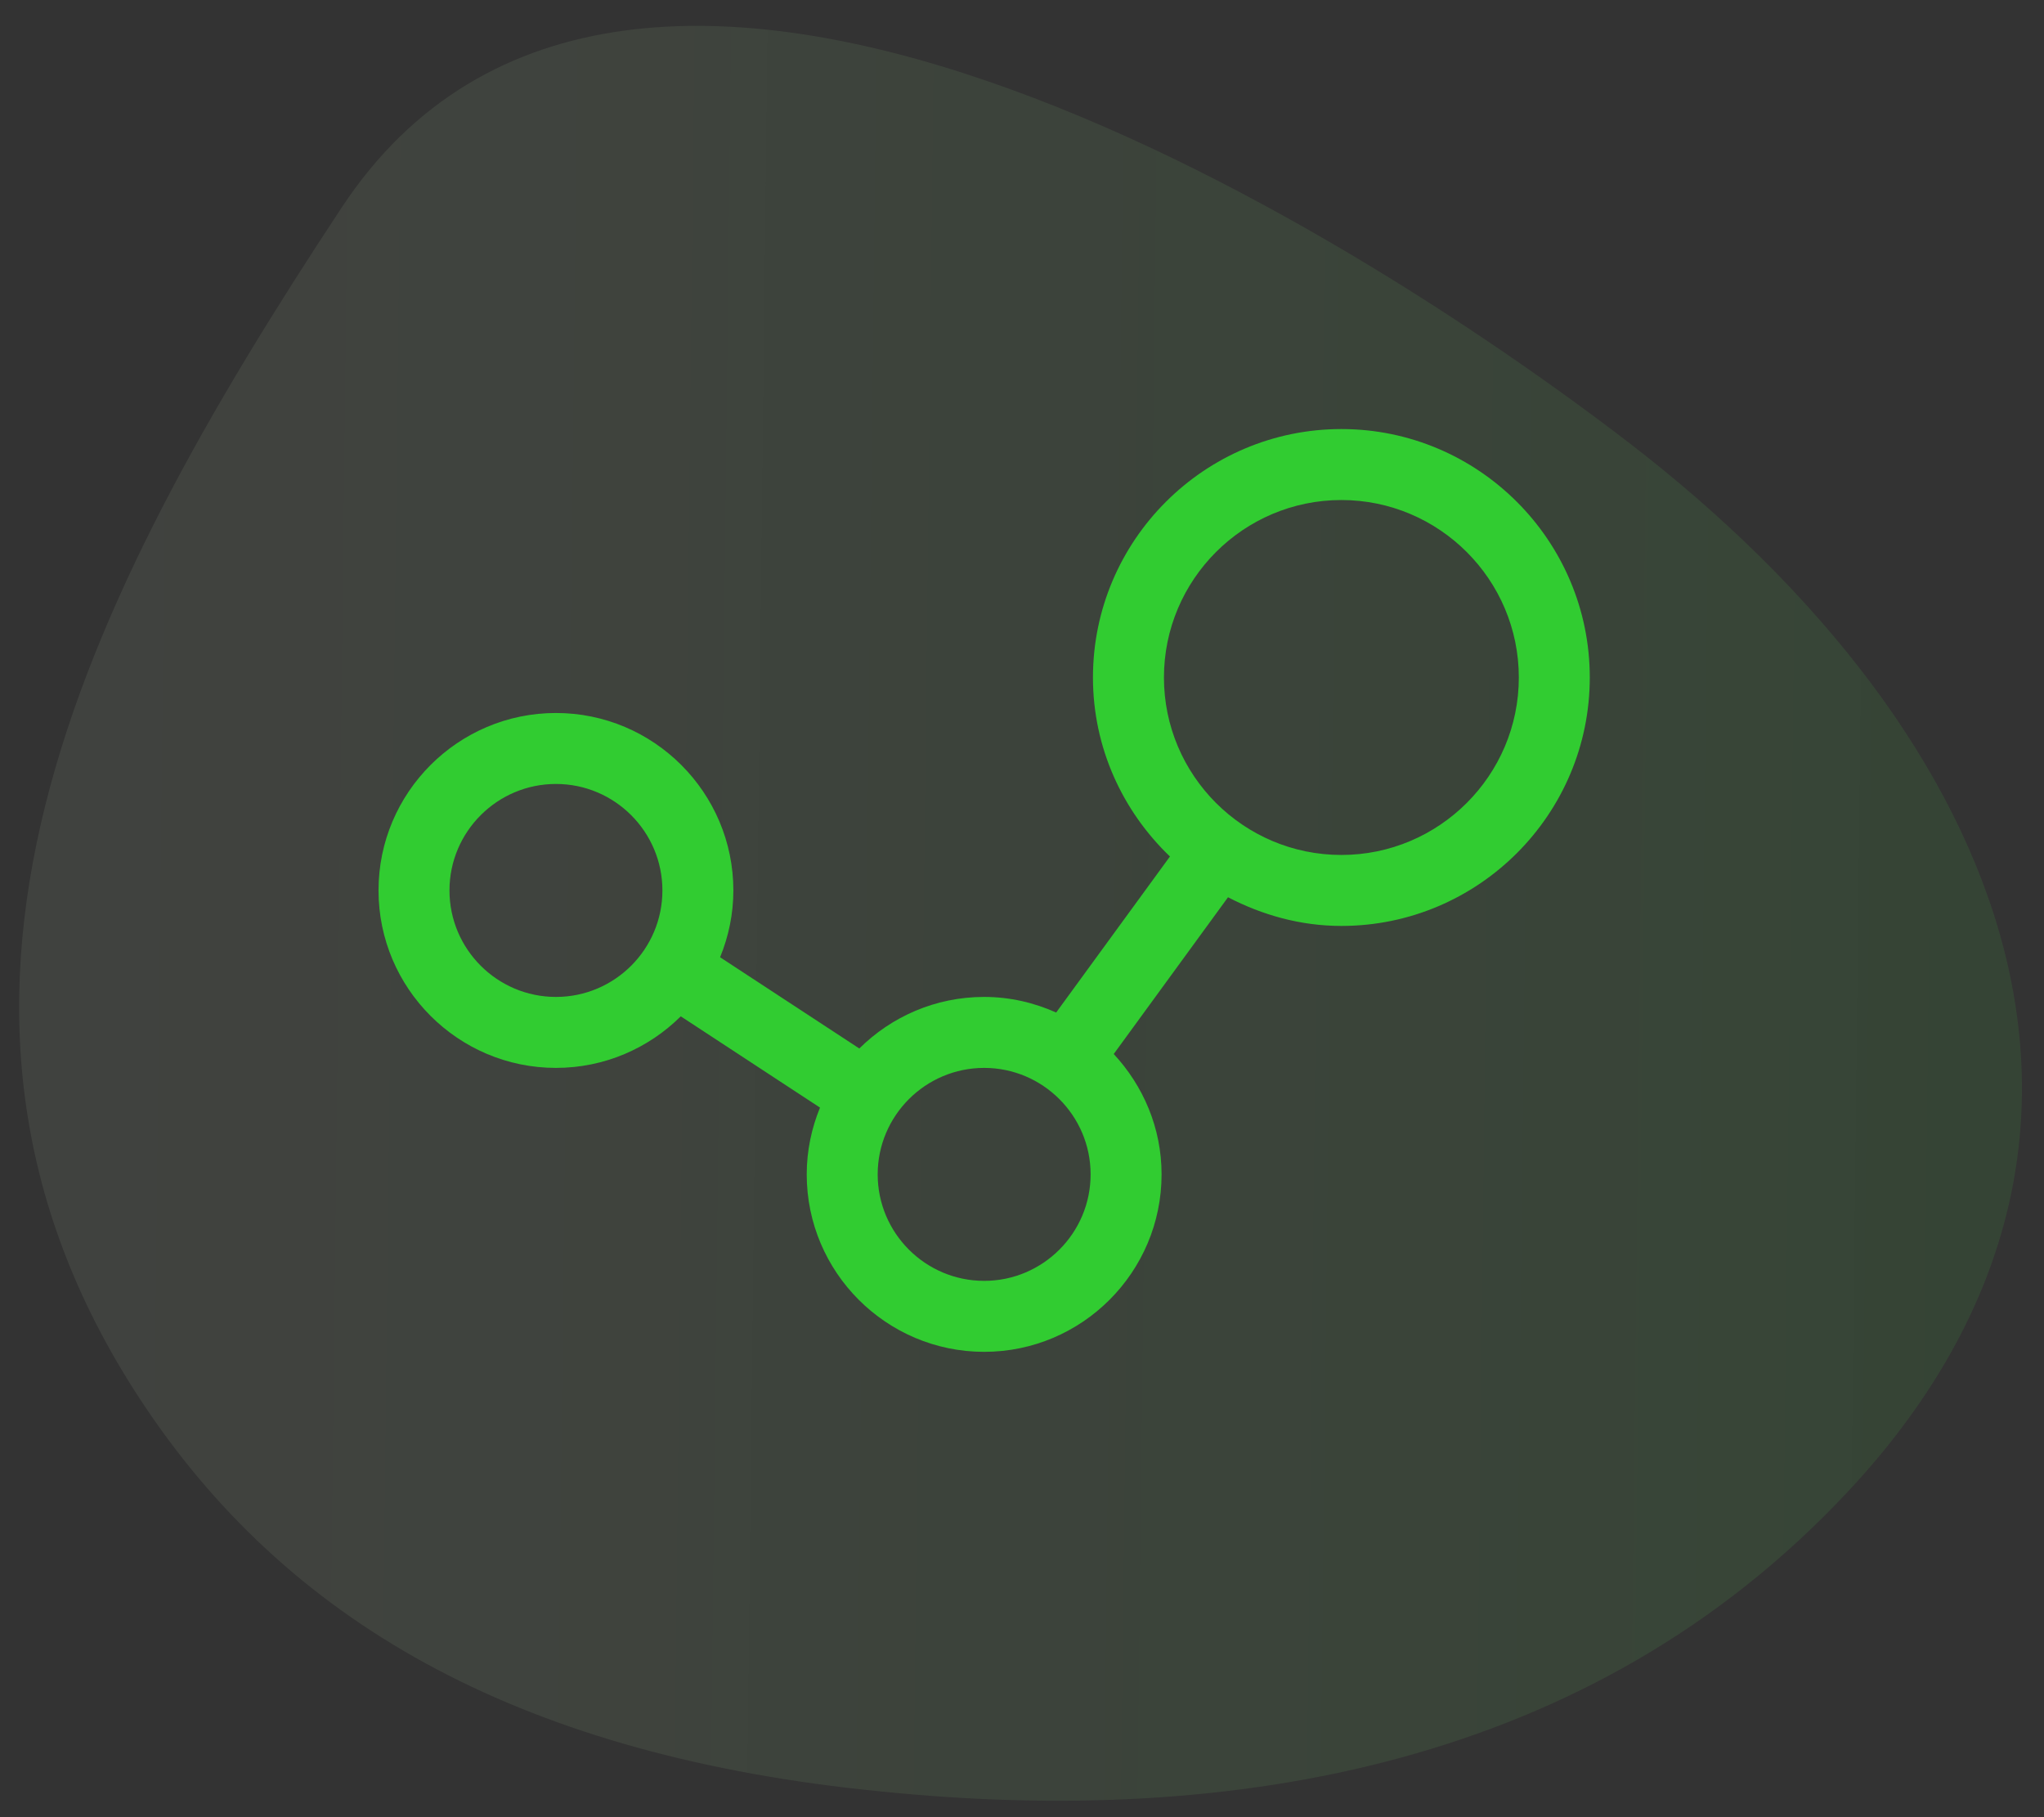 <svg width="81" height="72" viewBox="0 0 81 72" fill="none" xmlns="http://www.w3.org/2000/svg">
<rect x="0" y="0" width="81" height="72" fill="#333333" stroke="none"/>
<mask id="mask0" style="mask-type:alpha" maskUnits="userSpaceOnUse" x="0" y="0" width="81" height="72">
<rect width="81" height="72" fill="#C4C4C4"/>
</mask>
<g mask="url(#mask0)">
<path fill-rule="evenodd" clip-rule="evenodd" d="M73.166 59.167C63.074 69.92 48.93 72.42 34.85 70.974C20.93 69.592 11.683 64.523 5.813 55.832C-4.907 39.969 3.221 23.862 13.531 8.237C24.882 -8.982 53.337 8.932 64.51 17.51C79.814 29.264 86.053 45.463 73.166 59.167Z" fill="url(#paint0_linear)" fill-opacity="0.35"/>
<path d="M53.156 17C47.729 17 43.312 21.416 43.312 26.844C43.312 29.634 44.492 32.143 46.363 33.936L41.854 40.118C40.979 39.727 40.018 39.5 39 39.5C37.072 39.5 35.325 40.282 34.053 41.543L28.536 37.928C28.871 37.11 29.062 36.218 29.062 35.281C29.062 31.404 25.908 28.25 22.031 28.25C18.154 28.25 15 31.404 15 35.281C15 39.158 18.154 42.312 22.031 42.312C23.959 42.312 25.707 41.53 26.978 40.269L32.495 43.885C32.161 44.703 31.969 45.594 31.969 46.531C31.969 50.408 35.123 53.562 39 53.562C42.877 53.562 46.031 50.408 46.031 46.531C46.031 44.686 45.301 43.018 44.135 41.762L48.664 35.551C50.017 36.253 51.53 36.687 53.156 36.687C58.584 36.687 63 32.271 63 26.844C63 21.416 58.584 17 53.156 17ZM22.031 39.5C19.705 39.5 17.812 37.608 17.812 35.281C17.812 32.955 19.705 31.062 22.031 31.062C24.358 31.062 26.25 32.955 26.25 35.281C26.25 37.608 24.358 39.5 22.031 39.5ZM39 50.75C36.674 50.75 34.781 48.858 34.781 46.531C34.781 44.205 36.674 42.312 39 42.312C41.326 42.312 43.219 44.205 43.219 46.531C43.219 48.858 41.326 50.75 39 50.75ZM53.156 33.875C49.279 33.875 46.125 30.721 46.125 26.844C46.125 22.967 49.279 19.812 53.156 19.812C57.033 19.812 60.188 22.967 60.188 26.844C60.188 30.721 57.033 33.875 53.156 33.875Z" fill="#31CC31"/>
</g>
<defs>
<linearGradient id="paint0_linear" x1="-10.275" y1="10.585" x2="90.933" y2="11.751" gradientUnits="userSpaceOnUse">
<stop stop-color="#FEBD1F"/>
<stop offset="0" stop-color="#FFFDE6" stop-opacity="0.2"/>
<stop offset="1" stop-color="#31CC31" stop-opacity="0.33"/>
</linearGradient>
</defs>
</svg>
